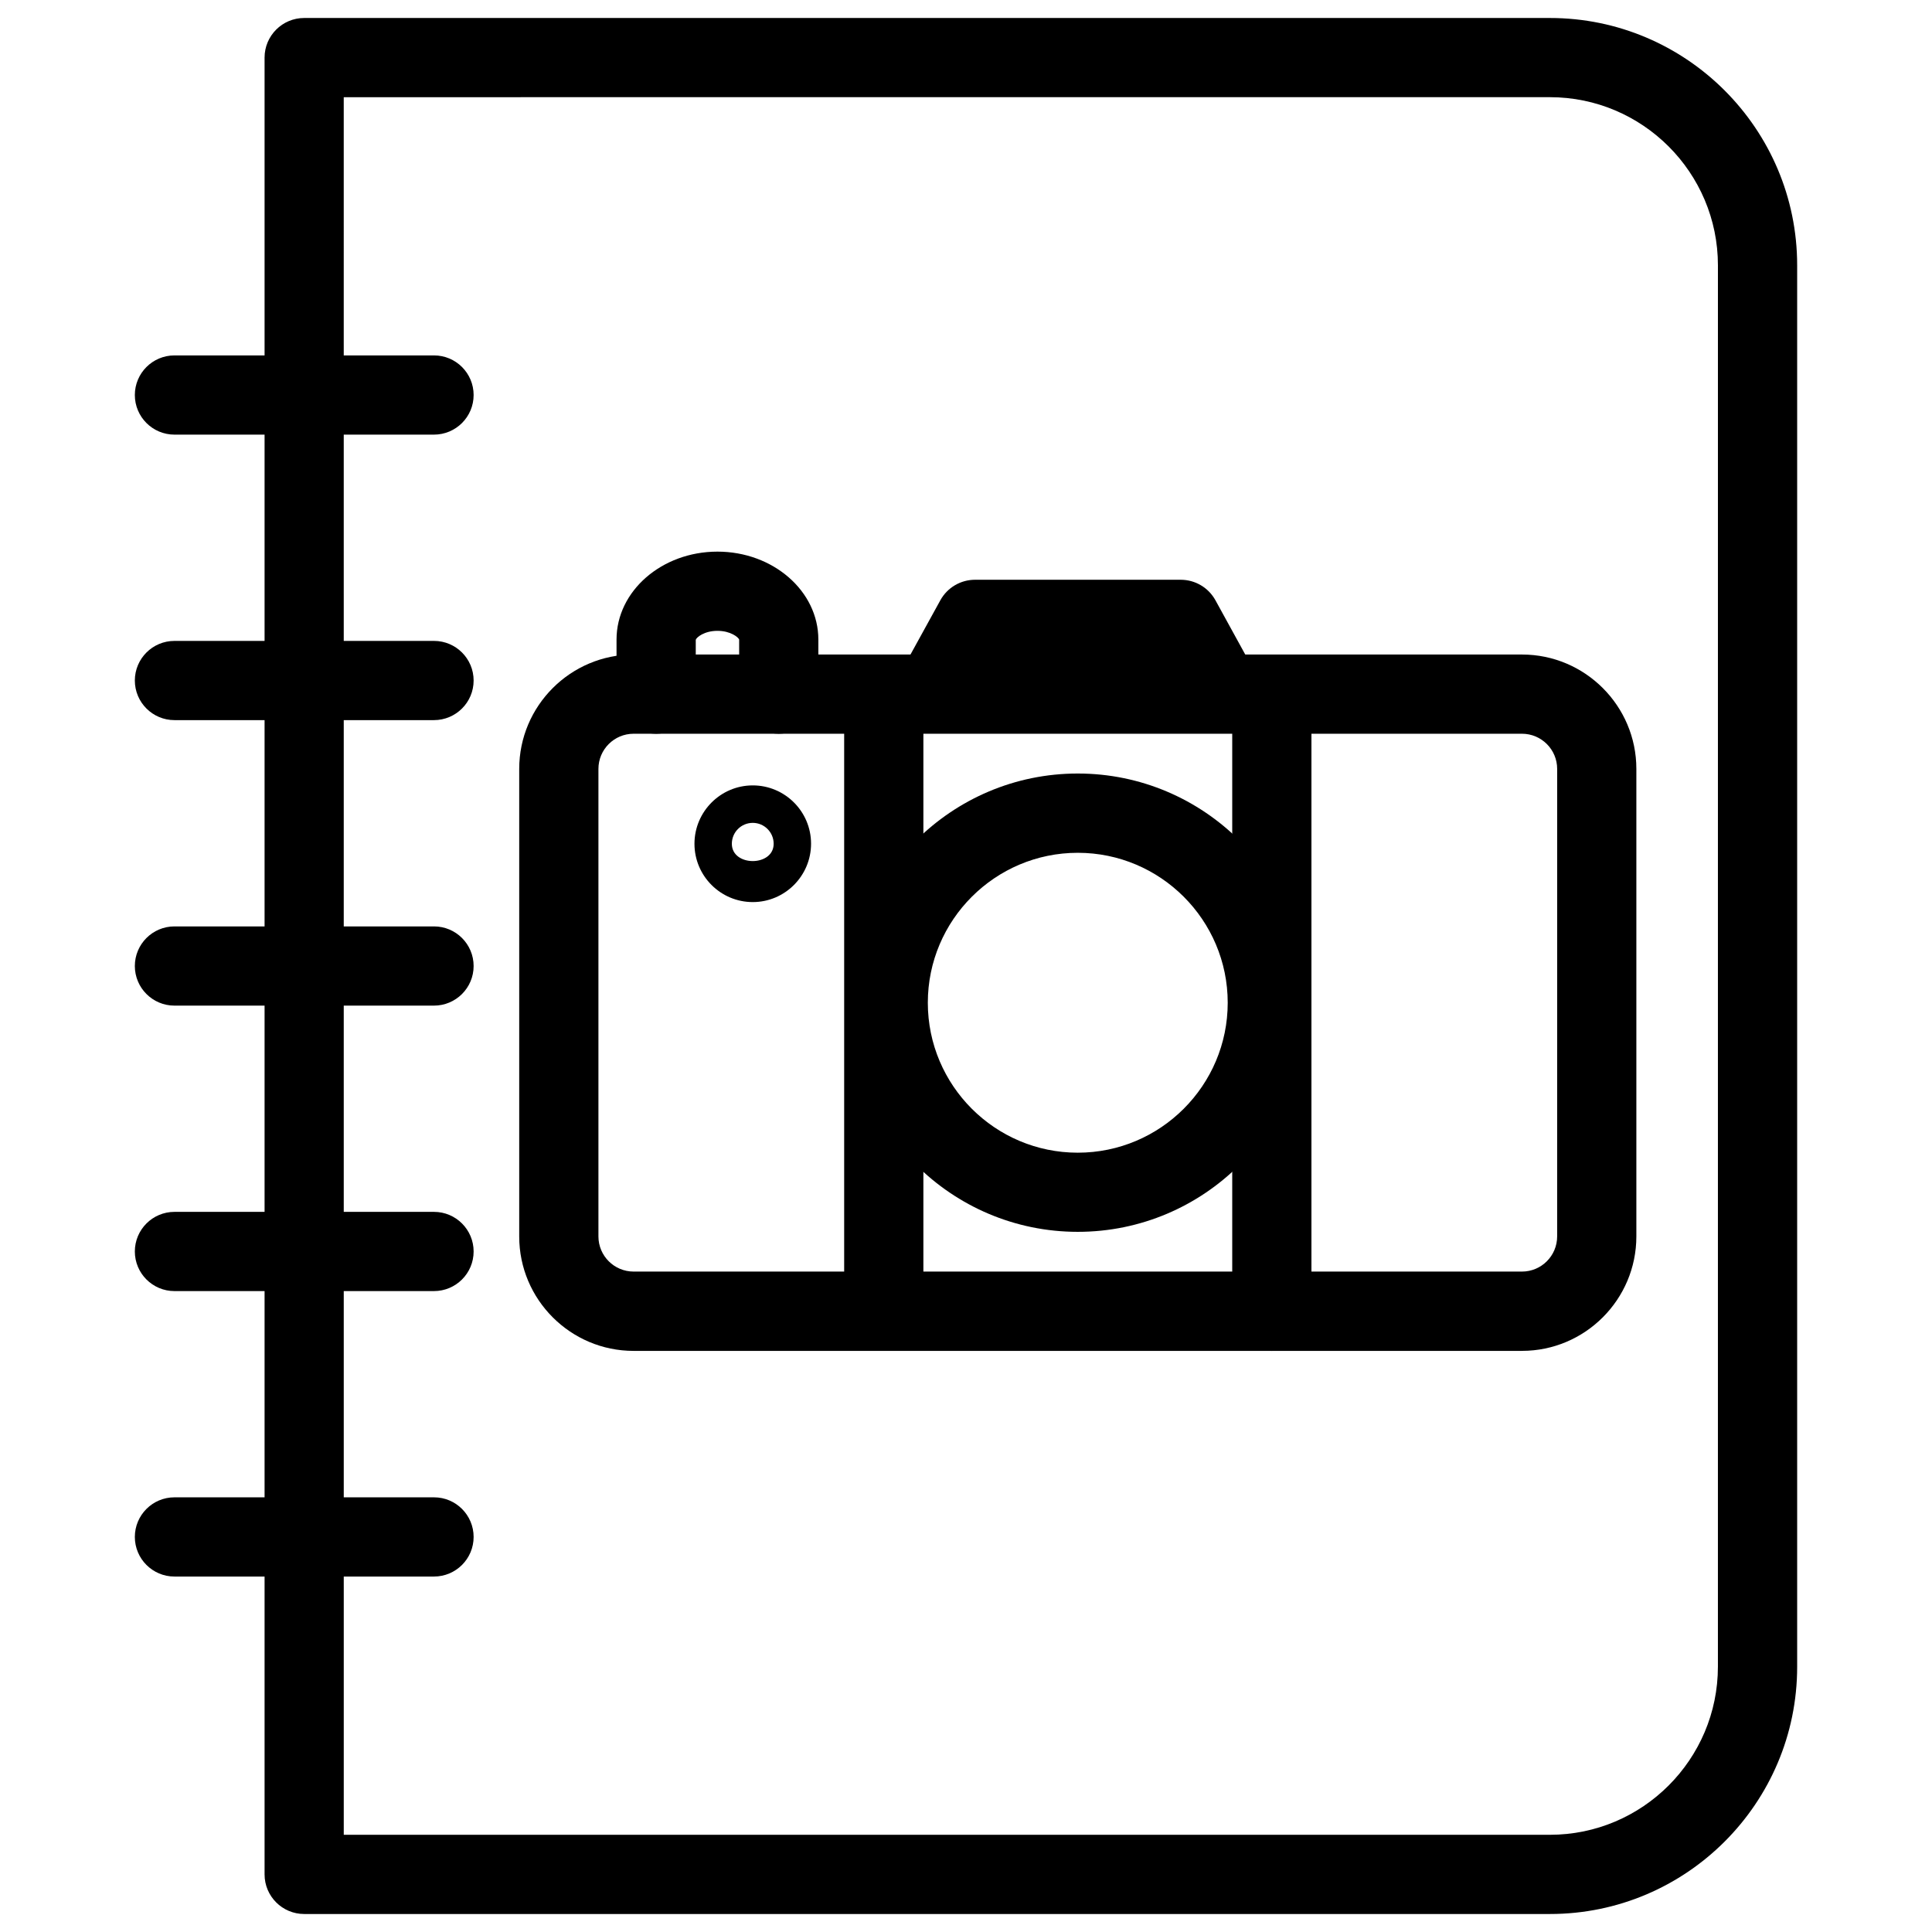 <?xml version="1.0" encoding="UTF-8"?>
<!-- The Best Svg Icon site in the world: iconSvg.co, Visit us! https://iconsvg.co -->
<svg width="800px" height="800px" version="1.1" viewBox="144 144 512 512" xmlns="http://www.w3.org/2000/svg">
 <defs>
  <clipPath id="a">
   <path d="m214 148.09h407v503.81h-407z"/>
  </clipPath>
 </defs>
 <path d="m350.38 338.45c-5.793 0-10.496-4.703-10.496-10.496v-14.465c-0.188-0.586-2.246-2.309-5.75-2.309s-5.562 1.723-5.75 2.371v14.402c0 5.793-4.703 10.496-10.496 10.496-5.793 0-10.496-4.703-10.496-10.496l-0.004-14.465c0-12.848 11.988-23.301 26.742-23.301 14.758 0 26.742 10.453 26.742 23.301v14.465c0.004 5.793-4.68 10.496-10.492 10.496z"/>
 <path d="m429.62 470.45c-33.48 0-60.73-27.246-60.73-60.73 0-33.48 27.246-60.73 60.73-60.73 33.48 0 60.73 27.227 60.73 60.73s-27.227 60.73-60.73 60.73zm0-100.45c-21.895 0-39.738 17.82-39.738 39.738 0 21.914 17.82 39.738 39.738 39.738 21.914 0 39.738-17.82 39.738-39.738 0-21.914-17.82-39.738-39.738-39.738z"/>
 <path d="m378.21 501.85c-5.793 0-10.496-4.703-10.496-10.496v-163.4c0-5.793 4.703-10.496 10.496-10.496s10.496 4.703 10.496 10.496v163.4c0 5.793-4.699 10.496-10.496 10.496z"/>
 <path d="m481.05 502c-5.793 0-10.496-4.703-10.496-10.496v-161.09c0-5.793 4.703-10.496 10.496-10.496s10.496 4.703 10.496 10.496v161.09c-0.004 5.793-4.703 10.496-10.496 10.496z"/>
 <path d="m547.34 502h-235.43c-16.711 0-30.312-13.602-30.312-30.312v-123.92c0-16.711 13.602-30.312 30.312-30.312h235.43c16.711 0 30.312 13.602 30.312 30.312v123.89c0.004 16.73-13.602 30.336-30.309 30.336zm-235.43-163.55c-5.144 0-9.32 4.176-9.32 9.32v123.89c0 5.144 4.176 9.32 9.32 9.32h235.43c5.144 0 9.32-4.176 9.32-9.32l0.004-123.89c0-5.144-4.176-9.32-9.32-9.32z"/>
 <path d="m467.64 338.14c-3.715 0-7.305-1.973-9.195-5.438l-7.746-14.066h-42.109l-7.746 14.086c-2.769 5.082-9.152 6.926-14.254 4.137-5.082-2.793-6.926-9.172-4.137-14.254l10.746-19.523c1.848-3.359 5.375-5.438 9.195-5.438h54.516c3.82 0 7.348 2.078 9.195 5.438l10.727 19.523c2.793 5.082 0.945 11.461-4.137 14.254-1.613 0.859-3.356 1.281-5.055 1.281z"/>
 <path d="m343.49 383.06c-8.523 0-15.449-6.926-15.449-15.449s6.926-15.473 15.449-15.473c8.523 0 15.449 6.926 15.449 15.449 0 8.523-6.926 15.473-15.449 15.473zm0-20.992c-3.066 0-5.543 2.477-5.543 5.543 0 6.109 11.082 6.109 11.082 0 0.004-3.066-2.496-5.543-5.539-5.543z"/>
 <g clip-path="url(#a)">
  <path d="m554.75 651.23h-330.14c-5.793 0-10.496-4.703-10.496-10.496v-481.47c0-5.793 4.703-10.496 10.496-10.496h330.14c36.129 0 65.516 29.391 65.516 65.539v371.41c0.004 36.125-29.367 65.512-65.512 65.512zm-319.65-20.992h319.64c24.539 0 44.523-19.984 44.523-44.547l0.004-371.39c0-24.562-19.984-44.547-44.523-44.547l-319.65 0.004z"/>
 </g>
 <path d="m259 259.18h-68.77c-5.793 0-10.496-4.703-10.496-10.496s4.703-10.496 10.496-10.496h68.789c5.793 0 10.496 4.703 10.496 10.496s-4.703 10.496-10.516 10.496z"/>
 <path d="m259 334.84h-68.77c-5.793 0-10.496-4.703-10.496-10.496s4.703-10.496 10.496-10.496h68.789c5.793 0 10.496 4.703 10.496 10.496s-4.703 10.496-10.516 10.496z"/>
 <path d="m259 410.5h-68.77c-5.793 0-10.496-4.703-10.496-10.496s4.703-10.496 10.496-10.496h68.789c5.793 0 10.496 4.703 10.496 10.496s-4.703 10.496-10.516 10.496z"/>
 <path d="m259 486.15h-68.77c-5.793 0-10.496-4.703-10.496-10.496 0-5.793 4.703-10.496 10.496-10.496h68.789c5.793 0 10.496 4.703 10.496 10.496 0 5.797-4.703 10.496-10.516 10.496z"/>
 <path d="m259 561.8h-68.77c-5.793 0-10.496-4.703-10.496-10.496 0-5.793 4.703-10.496 10.496-10.496h68.789c5.793 0 10.496 4.703 10.496 10.496 0 5.793-4.703 10.496-10.516 10.496z"/>
</svg>